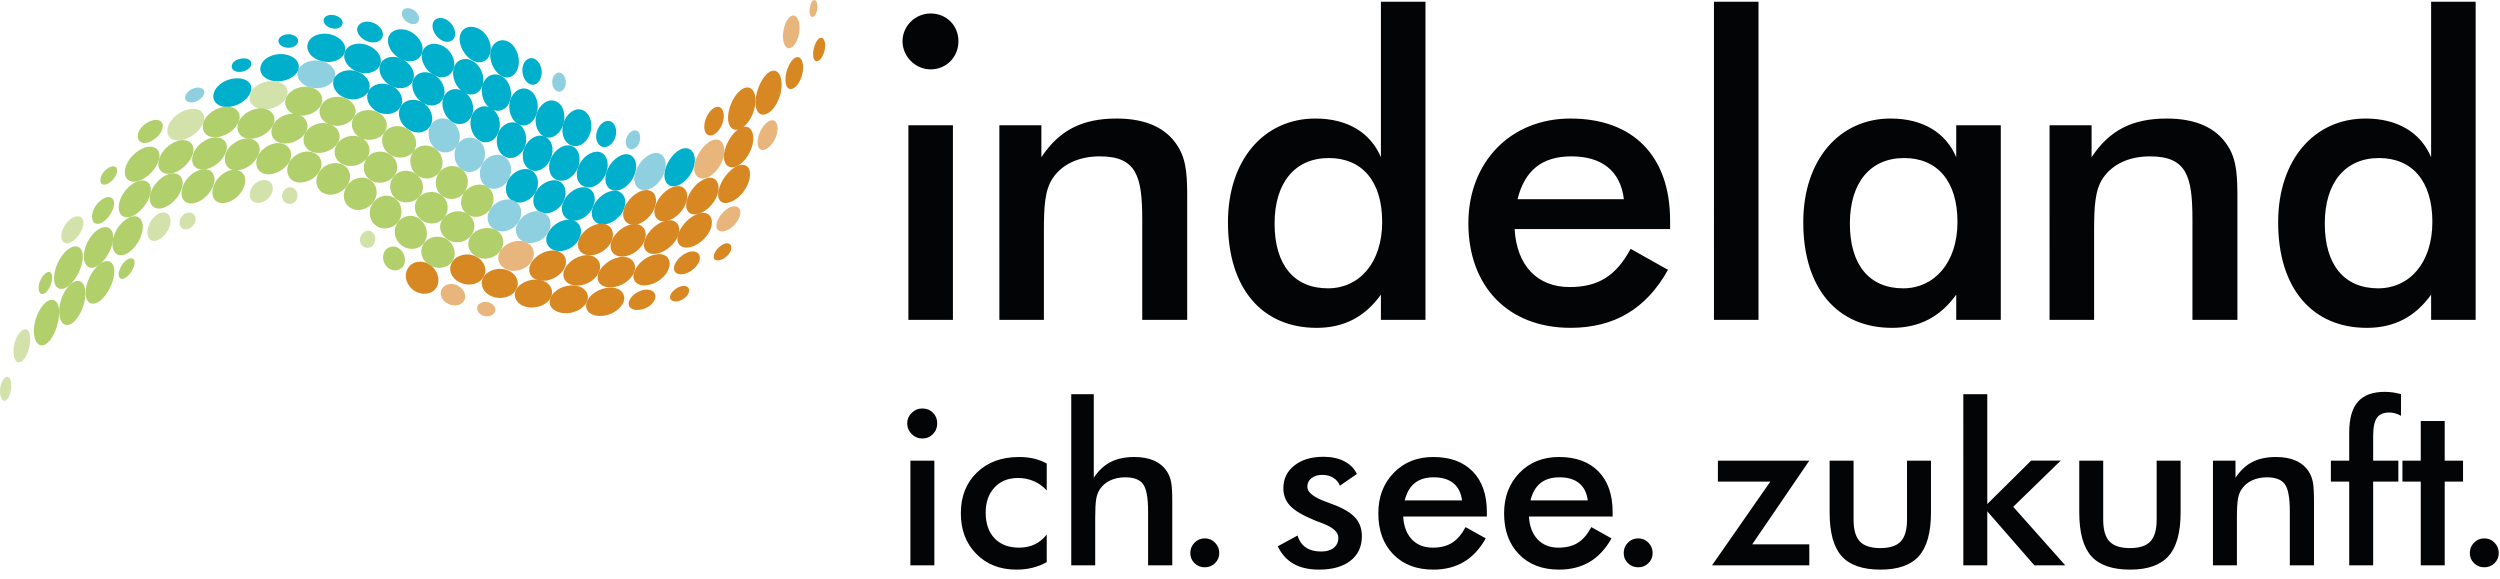 <?xml version="1.0" encoding="UTF-8"?>
<svg xmlns="http://www.w3.org/2000/svg" width="216" height="50" viewBox="0 0 216 50">
  <g fill="none" fill-rule="evenodd">
    <g>
      <g>
        <g>
          <path fill="#8ED0E0" d="M26.842 7.566c-.85-.2-1.326-.9-1.075-1.525.275-.626 1.175-.976 2.05-.75.85.199 1.352.9 1.076 1.525-.275.6-1.201.95-2.05.75M37.672 12.893c-.625-.475-.826-1.4-.475-2.05.35-.65 1.175-.8 1.85-.35.65.45.876 1.375.476 2.05-.4.676-1.227.825-1.851.35M16.637 8.842c-.449.05-.724-.2-.624-.55.1-.351.55-.676 1-.726.45-.025.726.2.626.55-.126.351-.576.676-1.002.726" transform="translate(-48 -915) translate(0 874) translate(48 41)"></path>
          <path fill="#00AFCB" d="M38.222 3.514c-.525-.25-.9-.875-.85-1.375.05-.5.55-.725 1.075-.5.55.225.926.85.876 1.375-.075.526-.575.75-1.101.5M40.848 5.24c-.7-.375-1.226-1.3-1.125-2.05.1-.75.8-1.076 1.55-.75.75.324 1.251 1.25 1.1 2.025-.124.8-.8 1.125-1.525.775" transform="translate(-48 -915) translate(0 874) translate(48 41)"></path>
          <path fill="#00AFCB" d="M43.324 6.566c-.65-.375-1.075-1.3-.95-2.1.15-.776.8-1.177 1.475-.902.676.3 1.1 1.251.951 2.102-.15.85-.826 1.25-1.476.9M45.775 7.266c-.45-.2-.725-.85-.625-1.45.1-.6.576-.926 1-.75.45.2.751.85.626 1.45-.1.625-.55.95-1.001.75M28.668 2.44c-.45-.101-.75-.426-.7-.75.05-.301.475-.476.925-.376.45.1.777.425.7.75-.075.325-.5.5-.925.375M31.795 3.59c-.601-.2-1.027-.75-.926-1.176.125-.45.7-.675 1.3-.475.6.2 1 .725.9 1.175-.099.475-.675.676-1.274.475M34.696 5.14c-.8-.375-1.3-1.2-1.151-1.875.176-.65.976-.926 1.776-.601.824.35 1.35 1.2 1.15 1.876-.175.7-.975.95-1.775.6" transform="translate(-48 -915) translate(0 874) translate(48 41)"></path>
          <path fill="#00AFCB" d="M37.497 6.49c-.75-.4-1.2-1.275-1.026-1.95.2-.7.95-.951 1.727-.6.75.35 1.2 1.225 1 1.95-.201.725-.976 1.001-1.7.6" transform="translate(-48 -915) translate(0 874) translate(48 41)"></path>
          <path fill="#00AFCB" d="M40.048 7.966c-.676-.4-1.051-1.35-.85-2.075.2-.726.95-1 1.625-.626.7.375 1.1 1.301.875 2.076-.224.775-.975 1.05-1.65.625M42.449 9.417c-.65-.375-.975-1.3-.75-2.076.225-.775.95-1.125 1.625-.775.65.35 1 1.3.75 2.101-.224.8-.975 1.126-1.625.75" transform="translate(-48 -915) translate(0 874) translate(48 41)"></path>
          <path fill="#00AFCB" d="M44.774 10.718c-.624-.326-.924-1.25-.7-2.051.25-.801.976-1.226 1.6-.926.651.3.952 1.251.701 2.076-.275.826-.975 1.25-1.6.9" transform="translate(-48 -915) translate(0 874) translate(48 41)"></path>
          <path fill="#00AFCB" d="M47.05 11.818c-.625-.275-.95-1.176-.675-2 .25-.826 1.001-1.326 1.626-1.077.626.226.925 1.126.676 2.001-.276.85-1.001 1.351-1.626 1.076M52.053 12.694c-.45-.15-.675-.75-.475-1.35.175-.602.675-1.001 1.125-.876.426.125.65.725.476 1.35-.176.6-.7 1-1.126.876" transform="translate(-48 -915) translate(0 874) translate(48 41)"></path>
          <path fill="#D88823" d="M61.582 11.668c-.476.175-.8-.225-.725-.9.074-.651.5-1.326.95-1.501.45-.175.776.225.726.876-.05.65-.475 1.35-.951 1.525" transform="translate(-48 -915) translate(0 874) translate(48 41)"></path>
          <path fill="#00AFCB" d="M24.742 4.115c-.45-.075-.75-.375-.676-.676.076-.3.525-.525 1-.475.476.075.776.375.676.7-.1.3-.55.526-1 .45M27.818 5.29c-.875-.2-1.426-.9-1.226-1.526.175-.65 1.076-1 1.952-.8.9.225 1.45.9 1.25 1.55-.226.651-1.102 1.002-1.976.776M39.023 10.493c-.651-.451-.976-1.376-.7-2.077.274-.7 1.05-.925 1.75-.5.676.4 1 1.326.7 2.052-.3.724-1.1.975-1.75.525" transform="translate(-48 -915) translate(0 874) translate(48 41)"></path>
          <path fill="#00AFCB" d="M41.348 12.093c-.625-.45-.874-1.4-.575-2.125.3-.726 1.076-1.001 1.701-.601.65.4.9 1.351.575 2.101-.3.775-1.075 1.05-1.7.625" transform="translate(-48 -915) translate(0 874) translate(48 41)"></path>
          <path fill="#00AFCB" d="M43.6 13.519c-.626-.35-.85-1.276-.55-2.051.325-.75 1.1-1.1 1.725-.776.625.35.875 1.276.55 2.051-.35.776-1.126 1.126-1.725.776" transform="translate(-48 -915) translate(0 874) translate(48 41)"></path>
          <path fill="#00AFCB" d="M45.825 14.669c-.6-.275-.85-1.15-.5-1.926.326-.775 1.101-1.2 1.727-.95.65.275.874 1.126.525 1.925-.351.826-1.127 1.251-1.752.951" transform="translate(-48 -915) translate(0 874) translate(48 41)"></path>
          <path fill="#00AFCB" d="M48.176 15.57c-.65-.2-.924-1.026-.6-1.826.326-.826 1.126-1.326 1.776-1.15.625.174.9 1.025.6 1.85-.3.825-1.1 1.326-1.776 1.125" transform="translate(-48 -915) translate(0 874) translate(48 41)"></path>
          <path fill="#00AFCB" d="M50.652 16.17c-.7-.125-1-.9-.7-1.726.3-.825 1.1-1.425 1.776-1.325.65.1.95.9.676 1.75-.276.85-1.076 1.45-1.752 1.301" transform="translate(-48 -915) translate(0 874) translate(48 41)"></path>
          <path fill="#00AFCB" d="M53.153 16.47c-.7-.025-1.025-.75-.75-1.6.275-.851 1.05-1.551 1.726-1.551.676.024 1 .75.75 1.6-.25.876-1.026 1.576-1.726 1.55M58.38 16.07c-.724.15-1.125-.476-.925-1.376.226-.875.926-1.725 1.6-1.875.676-.125 1.102.475.951 1.375-.175.875-.9 1.726-1.625 1.876M20.665 6.216c-.452 0-.725-.275-.625-.6.074-.326.55-.576 1.026-.576.473 0 .75.275.625.6-.101.325-.576.576-1.026.576M23.741 7.016c-.875-.1-1.425-.7-1.201-1.35.2-.651 1.101-1.101 2.026-.976.9.125 1.426.725 1.2 1.375-.249.626-1.175 1.05-2.025.95" transform="translate(-48 -915) translate(0 874) translate(48 41)"></path>
          <path fill="#8ED0E0" d="M42.049 16.145c-.6-.375-.775-1.275-.376-1.976.426-.725 1.275-1 1.876-.65.625.375.8 1.276.376 2-.401.726-1.25 1-1.876.626" transform="translate(-48 -915) translate(0 874) translate(48 41)"></path>
          <path fill="#00AFCB" d="M44.35 17.395c-.65-.3-.826-1.15-.426-1.876.426-.725 1.276-1.1 1.926-.825.625.3.826 1.15.425 1.901-.4.75-1.276 1.1-1.925.8M46.801 18.37c-.7-.225-.925-1.025-.526-1.75.401-.75 1.276-1.2 1.926-1 .626.2.85 1 .5 1.75-.35.775-1.225 1.226-1.9 1" transform="translate(-48 -915) translate(0 874) translate(48 41)"></path>
          <path fill="#00AFCB" d="M49.352 19.046c-.726-.15-1.001-.9-.65-1.676.35-.75 1.225-1.3 1.9-1.175.701.125.975.876.65 1.651-.325.8-1.2 1.35-1.9 1.2" transform="translate(-48 -915) translate(0 874) translate(48 41)"></path>
          <path fill="#00AFCB" d="M52.027 19.396c-.749-.05-1.1-.75-.774-1.55.324-.775 1.175-1.4 1.9-1.376.7.05 1.05.75.776 1.526-.276.8-1.15 1.425-1.902 1.4" transform="translate(-48 -915) translate(0 874) translate(48 41)"></path>
          <path fill="#D88823" d="M54.78 19.42c-.751.026-1.127-.624-.851-1.425.275-.775 1.1-1.5 1.826-1.575.725-.05 1.1.575.85 1.4-.25.851-1.075 1.576-1.826 1.6" transform="translate(-48 -915) translate(0 874) translate(48 41)"></path>
          <path fill="#00AFCB" d="M19.614 9.242c-.85 0-1.375-.575-1.125-1.25.225-.7 1.15-1.25 2.026-1.226.9 0 1.4.55 1.125 1.226-.25.675-1.175 1.25-2.026 1.25M48.051 21.672c-.775-.175-1.075-.875-.675-1.6.4-.726 1.3-1.2 2-1.075.726.15 1.026.85.676 1.6-.324.75-1.25 1.225-2 1.075M49.677 12.618c-.7 0-1.175-.75-1.075-1.6.1-.875.75-1.576 1.426-1.576.65.025 1.15.75 1.05 1.626-.075.875-.7 1.575-1.401 1.55M29.819 8.467c-.8-.3-1.226-1.05-.95-1.676.3-.625 1.2-.9 2.025-.6.826.3 1.25 1.05.95 1.675-.324.626-1.226.9-2.025.6M32.62 9.667c-.75-.375-1.1-1.175-.775-1.8.324-.626 1.225-.826 2-.45.776.35 1.101 1.175.776 1.8-.35.625-1.25.825-2.001.45" transform="translate(-48 -915) translate(0 874) translate(48 41)"></path>
          <path fill="#00AFCB" d="M35.27 11.168c-.724-.45-1-1.326-.65-1.951.325-.625 1.201-.776 1.926-.35.701.45 1 1.325.65 1.976-.35.65-1.225.8-1.925.325" transform="translate(-48 -915) translate(0 874) translate(48 41)"></path>
          <path fill="#8ED0E0" d="M35.396 2.014c-.425-.15-.726-.575-.676-.9.026-.35.401-.5.826-.35.4.15.7.55.65.925-.026.35-.4.5-.8.325M48.151 7.892c-.325-.125-.5-.576-.425-1.001.075-.425.4-.7.725-.6.3.125.5.575.426 1.025-.1.45-.426.7-.726.576M54.479 12.893c-.325-.05-.5-.45-.375-.9s.5-.775.8-.725c.325.025.475.45.375.9-.1.45-.475.775-.8.725" transform="translate(-48 -915) translate(0 874) translate(48 41)"></path>
          <path fill="#00AFCB" d="M30.92 6.216c-.851-.3-1.351-1.051-1.126-1.7.2-.651 1.076-.927 1.925-.626.85.3 1.376 1.05 1.126 1.7-.225.626-1.1.926-1.926.626" transform="translate(-48 -915) translate(0 874) translate(48 41)"></path>
          <path fill="#00AFCB" d="M33.82 7.441c-.75-.375-1.2-1.2-.975-1.85.225-.626 1.075-.876 1.85-.501.8.35 1.251 1.175 1.001 1.826-.25.675-1.1.9-1.876.525" transform="translate(-48 -915) translate(0 874) translate(48 41)"></path>
          <path fill="#00AFCB" d="M36.546 8.892c-.725-.425-1.1-1.325-.85-1.976.25-.65 1.05-.876 1.776-.475.726.4 1.125 1.276.85 1.975-.275.7-1.075.901-1.776.476" transform="translate(-48 -915) translate(0 874) translate(48 41)"></path>
          <path fill="#8ED0E0" d="M55.754 16.42c-.75.05-1.125-.625-.874-1.5.249-.851 1.025-1.626 1.7-1.701.7-.076 1.1.6.875 1.475-.2.9-.975 1.676-1.7 1.726" transform="translate(-48 -915) translate(0 874) translate(48 41)"></path>
          <path fill="#E8B67C" d="M61.032 15.37c-.725.225-1.176-.3-1.026-1.176.176-.9.876-1.826 1.552-2.076.674-.25 1.125.275.999 1.176-.1.9-.8 1.825-1.525 2.075" transform="translate(-48 -915) translate(0 874) translate(48 41)"></path>
          <path fill="#8ED0E0" d="M39.847 14.619c-.6-.475-.749-1.375-.375-2.05.4-.676 1.226-.876 1.851-.45.6.4.775 1.325.35 2.05-.4.7-1.225.9-1.826.45M42.774 19.846c-.675-.325-.85-1.15-.375-1.825.45-.675 1.376-.976 2.026-.675.625.3.8 1.124.375 1.825-.45.725-1.35 1.026-2.026.675" transform="translate(-48 -915) translate(0 874) translate(48 41)"></path>
          <path fill="#8ED0E0" d="M45.325 20.922c-.725-.275-.975-1.05-.525-1.75.425-.701 1.35-1.102 2.05-.852.676.25.926 1.026.526 1.752-.4.725-1.326 1.1-2.051.85" transform="translate(-48 -915) translate(0 874) translate(48 41)"></path>
          <path fill="#E8B67C" d="M43.875 23.323c-.775-.275-1.052-1.026-.625-1.676.45-.675 1.374-1 2.1-.75.725.225.976.975.6 1.65-.374.675-1.326 1.026-2.075.776" transform="translate(-48 -915) translate(0 874) translate(48 41)"></path>
          <path fill="#D88823" d="M39.722 24.398c-.774-.374-1.05-1.175-.625-1.8.401-.6 1.326-.8 2.051-.425.7.35 1 1.15.626 1.775-.375.625-1.3.826-2.052.45" transform="translate(-48 -915) translate(0 874) translate(48 41)"></path>
          <path fill="#D88823" d="M42.55 25.624c-.801-.3-1.152-1.05-.776-1.676.375-.625 1.3-.9 2.076-.6.75.275 1.1 1.026.75 1.676-.35.626-1.276.9-2.05.6M35.846 25.149c-.7-.425-1.001-1.301-.625-1.926.35-.65 1.2-.8 1.9-.375.676.45.95 1.326.626 1.926-.326.625-1.175.8-1.9.375" transform="translate(-48 -915) translate(0 874) translate(48 41)"></path>
          <path fill="#E8B67C" d="M38.723 26.25c-.551-.251-.8-.826-.551-1.276.225-.425.85-.575 1.376-.3.525.275.8.85.575 1.275-.225.425-.85.576-1.4.3M62.758 19.921c-.575.226-.95-.05-.851-.6.125-.55.65-1.2 1.201-1.425.55-.225.925.05.85.6-.1.575-.65 1.226-1.2 1.425M41.724 27.275c-.401-.175-.6-.526-.45-.851.15-.3.624-.425 1.025-.275.4.15.6.525.45.825-.15.3-.6.45-1.025.3" transform="translate(-48 -915) translate(0 874) translate(48 41)"></path>
          <path fill="#D88823" d="M62.282 22.447c-.425.15-.7-.025-.6-.4.075-.375.475-.8.875-.975.4-.15.675.025.625.425-.05.375-.45.8-.9.95M58.58 26.024c-.475.1-.774-.125-.675-.475.1-.35.551-.726.976-.825.425-.1.725.1.65.475-.05.35-.5.725-.95.825" transform="translate(-48 -915) translate(0 874) translate(48 41)"></path>
          <path fill="#E8B67C" d="M68.51 4.015c-.4.35-.776.074-.85-.625-.075-.7.174-1.552.55-1.901.375-.35.75-.075.85.6.1.7-.15 1.55-.55 1.926M70.385 1.364c-.199.2-.4.1-.425-.25-.05-.35.05-.8.226-1 .175-.226.35-.101.424.25.05.35-.05.8-.225 1M66.26 12.843c-.501.3-.851 0-.801-.624.025-.651.45-1.426.925-1.726.45-.275.825 0 .8.65 0 .625-.425 1.4-.925 1.7" transform="translate(-48 -915) translate(0 874) translate(48 41)"></path>
          <path fill="#D88823" d="M60.356 18.47c-.774.225-1.226-.274-1.025-1.125.2-.825.95-1.7 1.675-1.925.726-.251 1.2.275 1.052 1.125-.151.826-.901 1.701-1.702 1.926M46.725 24.248c-.825-.075-1.224-.725-.874-1.45.35-.7 1.275-1.226 2.075-1.15.776.074 1.176.724.876 1.45-.326.725-1.25 1.25-2.077 1.15M63.183 17.42c-.776.35-1.276-.075-1.1-.925.149-.85.875-1.826 1.6-2.151.725-.325 1.225.1 1.1.95-.1.85-.825 1.826-1.6 2.126" transform="translate(-48 -915) translate(0 874) translate(48 41)"></path>
          <path fill="#D88823" d="M59.681 21.347c-.825.2-1.325-.275-1.1-1.05.225-.8 1.025-1.626 1.8-1.852.776-.224 1.251.25 1.101 1.051-.15.801-.975 1.626-1.801 1.851M49.677 24.673c-.825-.1-1.226-.75-.875-1.45.35-.725 1.3-1.25 2.076-1.175.775.1 1.176.75.875 1.475-.325.725-1.25 1.225-2.076 1.15" transform="translate(-48 -915) translate(0 874) translate(48 41)"></path>
          <path fill="#D88823" d="M52.754 24.823c-.876.025-1.326-.55-1.027-1.275.3-.7 1.201-1.325 2.027-1.35.825-.026 1.3.55 1.05 1.3-.275.725-1.176 1.325-2.05 1.325" transform="translate(-48 -915) translate(0 874) translate(48 41)"></path>
          <path fill="#D88823" d="M55.88 24.649c-.85.1-1.351-.426-1.076-1.15.25-.751 1.1-1.426 1.926-1.526.8-.126 1.301.4 1.075 1.15-.199.75-1.075 1.425-1.926 1.526M45.5 26.524c-.825-.2-1.25-.875-.9-1.5.35-.65 1.3-1 2.101-.826.8.176 1.2.85.9 1.5-.325.651-1.25 1.001-2.1.826" transform="translate(-48 -915) translate(0 874) translate(48 41)"></path>
          <path fill="#D88823" d="M48.651 27.05c-.9-.1-1.375-.7-1.075-1.351.3-.675 1.226-1.126 2.077-1.025.85.075 1.325.7 1.075 1.35-.276.675-1.202 1.126-2.077 1.026M59.106 23.673c-.6.125-1-.175-.85-.7.15-.525.75-1.076 1.35-1.226.576-.125.95.176.85.7-.124.526-.724 1.076-1.35 1.226" transform="translate(-48 -915) translate(0 874) translate(48 41)"></path>
          <path fill="#D88823" d="M51.828 27.3c-.876 0-1.375-.55-1.125-1.226.25-.676 1.174-1.226 2.025-1.226.876-.025 1.376.55 1.15 1.226-.25.675-1.15 1.25-2.05 1.225M55.204 26.774c-.625.075-1.025-.275-.85-.75.15-.475.775-.925 1.4-1 .6-.05.976.275.85.775-.124.475-.75.926-1.4.975M64.008 11.118c-.675.325-1.175-.175-1.101-1.126.076-.926.626-1.976 1.276-2.326.626-.35 1.126.15 1.1 1.1-.05.976-.625 2.027-1.275 2.352" transform="translate(-48 -915) translate(0 874) translate(48 41)"></path>
          <path fill="#D88823" d="M66.409 9.742c-.65.426-1.176 0-1.126-.975.025-.95.526-2.076 1.126-2.5.6-.426 1.101.024 1.126.974.025.95-.476 2.101-1.126 2.501M68.685 7.541c-.425.35-.8.1-.825-.575-.025-.675.3-1.525.7-1.876.4-.35.775-.1.825.575.05.676-.25 1.526-.7 1.876M70.86 5.14c-.298.3-.574.15-.6-.325-.05-.475.15-1.1.402-1.4.274-.3.55-.15.624.325.051.475-.125 1.1-.425 1.4M63.658 14.37c-.7.3-1.2-.176-1.102-1.077.127-.9.751-1.9 1.427-2.25.675-.325 1.151.15 1.1 1.076-.074.925-.725 1.925-1.425 2.25M57.58 19.096c-.775.15-1.225-.425-.975-1.275.25-.825 1.05-1.6 1.775-1.726.726-.125 1.151.45.952 1.25-.201.826-.977 1.6-1.752 1.751M50.878 22.048c-.8-.05-1.15-.7-.826-1.451.35-.75 1.25-1.3 1.976-1.276.75.05 1.126.7.826 1.476-.3.75-1.202 1.325-1.976 1.25" transform="translate(-48 -915) translate(0 874) translate(48 41)"></path>
          <path fill="#D88823" d="M53.779 22.173c-.826 0-1.226-.625-.926-1.376.3-.775 1.176-1.4 1.926-1.45.775-.026 1.2.6.925 1.375-.25.8-1.125 1.426-1.925 1.45" transform="translate(-48 -915) translate(0 874) translate(48 41)"></path>
          <path fill="#D88823" d="M56.73 21.922c-.825.126-1.276-.4-1.026-1.2.276-.775 1.126-1.526 1.902-1.676.8-.125 1.25.4 1.025 1.2-.225.776-1.075 1.526-1.9 1.676" transform="translate(-48 -915) translate(0 874) translate(48 41)"></path>
          <path fill="#D2E2AA" d="M22.665 9.442c-.85-.1-1.3-.725-1.025-1.4.275-.65 1.2-1.126 2.076-1.026.9.1 1.35.725 1.025 1.376-.3.675-1.25 1.15-2.076 1.05" transform="translate(-48 -915) translate(0 874) translate(48 41)"></path>
          <path fill="#B1CF6B" d="M25.642 9.942c-.8-.175-1.201-.875-.9-1.55.324-.65 1.25-1.05 2.075-.85.85.2 1.251.9.9 1.55-.325.65-1.275 1.05-2.075.85M28.518 10.768c-.775-.25-1.126-1.001-.775-1.651.325-.65 1.25-.925 2.05-.65.8.3 1.152 1.05.776 1.65-.375.626-1.3.926-2.05.65M31.169 11.918c-.7-.35-.975-1.15-.6-1.775.376-.626 1.3-.826 2.05-.451.751.35 1.026 1.15.6 1.75-.399.6-1.325.826-2.05.476" transform="translate(-48 -915) translate(0 874) translate(48 41)"></path>
          <path fill="#B1CF6B" d="M33.695 13.344c-.675-.426-.875-1.3-.475-1.9.425-.601 1.326-.726 2.026-.277.7.476.925 1.326.475 1.927-.45.575-1.376.7-2.026.25M35.996 15.095c-.6-.5-.726-1.401-.274-2.001.449-.6 1.325-.7 1.95-.2.625.5.75 1.4.275 2-.475.626-1.35.7-1.95.2" transform="translate(-48 -915) translate(0 874) translate(48 41)"></path>
          <path fill="#B1CF6B" d="M38.172 16.895c-.6-.475-.7-1.376-.225-2 .475-.6 1.35-.726 1.95-.276.601.45.702 1.35.226 2.001-.475.65-1.351.75-1.95.275M40.398 18.521c-.625-.4-.75-1.25-.275-1.9.475-.651 1.375-.876 1.977-.476.6.375.724 1.226.274 1.9-.475.676-1.35.901-1.976.476M12.761 12.318c-.575.15-.95-.175-.85-.7.1-.525.676-1.076 1.3-1.226.6-.15.976.176.826.7-.125.526-.726 1.076-1.276 1.226" transform="translate(-48 -915) translate(0 874) translate(48 41)"></path>
          <path fill="#D2E2AA" d="M15.637 12.118c-.825.125-1.35-.375-1.125-1.125.2-.776 1.076-1.476 1.95-1.576.877-.1 1.376.4 1.127 1.126-.25.75-1.127 1.45-1.952 1.575" transform="translate(-48 -915) translate(0 874) translate(48 41)"></path>
          <path fill="#B1CF6B" d="M18.588 11.868c-.8 0-1.25-.575-1-1.325.25-.726 1.176-1.326 2.027-1.326.85 0 1.3.6 1 1.326-.3.724-1.2 1.3-2.027 1.325" transform="translate(-48 -915) translate(0 874) translate(48 41)"></path>
          <path fill="#B1CF6B" d="M21.49 11.993c-.774-.075-1.175-.725-.875-1.45.3-.726 1.25-1.251 2.076-1.176.85.1 1.25.75.9 1.45-.35.726-1.301 1.226-2.101 1.176" transform="translate(-48 -915) translate(0 874) translate(48 41)"></path>
          <path fill="#B1CF6B" d="M24.341 12.368c-.775-.125-1.1-.825-.75-1.55.35-.701 1.276-1.126 2.076-.95.775.2 1.126.9.75 1.575-.375.65-1.325 1.075-2.076.925" transform="translate(-48 -915) translate(0 874) translate(48 41)"></path>
          <path fill="#B1CF6B" d="M27.017 13.143c-.725-.25-1-1-.625-1.675.4-.7 1.35-1.025 2.126-.726.775.276 1.05 1.026.625 1.677-.425.624-1.375.95-2.126.724" transform="translate(-48 -915) translate(0 874) translate(48 41)"></path>
          <path fill="#B1CF6B" d="M29.618 14.194c-.7-.325-.924-1.125-.475-1.776.425-.625 1.351-.876 2.076-.525.7.375.926 1.15.475 1.776-.45.625-1.4.85-2.076.525M31.995 15.544c-.627-.425-.75-1.25-.3-1.875s1.35-.75 2.025-.3c.651.425.8 1.275.3 1.875-.475.576-1.4.726-2.025.3" transform="translate(-48 -915) translate(0 874) translate(48 41)"></path>
          <path fill="#B1CF6B" d="M34.195 17.17c-.575-.475-.65-1.35-.174-1.926.5-.6 1.4-.65 2-.15.626.526.701 1.376.175 1.952-.525.525-1.426.6-2 .124" transform="translate(-48 -915) translate(0 874) translate(48 41)"></path>
          <path fill="#B1CF6B" d="M36.347 18.946c-.6-.5-.676-1.376-.15-1.901.525-.55 1.425-.625 2-.125.576.45.65 1.326.15 1.901-.5.6-1.425.65-2 .125" transform="translate(-48 -915) translate(0 874) translate(48 41)"></path>
          <path fill="#B1CF6B" d="M38.648 20.672c-.676-.425-.826-1.276-.326-1.85.525-.6 1.451-.751 2.076-.326.65.4.775 1.25.3 1.85-.45.626-1.4.776-2.05.326" transform="translate(-48 -915) translate(0 874) translate(48 41)"></path>
          <path fill="#B1CF6B" d="M41.173 22.173c-.725-.376-.925-1.176-.475-1.8.451-.626 1.401-.852 2.101-.527.675.325.9 1.126.45 1.802-.425.65-1.35.9-2.076.525M9.26 15.895c-.376.175-.65-.025-.575-.45.05-.4.425-.85.85-1.026.4-.15.65.05.575.45-.074.4-.475.875-.85 1.026M11.936 15.645c-.775.225-1.275-.25-1.125-1.05.174-.826.975-1.651 1.8-1.877.826-.2 1.326.275 1.126 1.076-.225.8-1.026 1.626-1.801 1.85" transform="translate(-48 -915) translate(0 874) translate(48 41)"></path>
          <path fill="#B1CF6B" d="M14.762 14.994c-.775.15-1.25-.4-1.025-1.2.2-.8 1.05-1.55 1.875-1.676.826-.1 1.3.45 1.026 1.226-.25.775-1.1 1.525-1.876 1.65M27.968 16.695c-.65-.3-.825-1.125-.4-1.825.425-.676 1.35-.976 2.025-.65.676.324.851 1.15.4 1.825-.475.675-1.375.975-2.025.65" transform="translate(-48 -915) translate(0 874) translate(48 41)"></path>
          <path fill="#B1CF6B" d="M30.269 17.946c-.626-.376-.75-1.226-.274-1.9.449-.676 1.35-.901 1.974-.501.651.425.75 1.3.275 1.925-.475.651-1.375.876-1.975.476M32.47 19.471c-.6-.425-.701-1.325-.2-2 .475-.626 1.35-.751 1.926-.276.575.476.65 1.376.2 1.976-.476.625-1.351.75-1.927.3" transform="translate(-48 -915) translate(0 874) translate(48 41)"></path>
          <path fill="#B1CF6B" d="M34.67 21.172c-.625-.475-.75-1.375-.274-2.001.449-.6 1.326-.7 1.926-.2.6.526.75 1.425.3 2.026-.452.6-1.326.675-1.951.175M37.072 22.873c-.7-.425-.875-1.276-.425-1.876.449-.6 1.35-.725 2-.3.65.45.826 1.3.425 1.901-.425.6-1.326.725-2 .275M8.735 19.27c-.5.226-.85-.099-.776-.7.075-.6.551-1.25 1.101-1.475.524-.225.9.1.775.676-.1.6-.6 1.275-1.1 1.5" transform="translate(-48 -915) translate(0 874) translate(48 41)"></path>
          <path fill="#D2E2AA" d="M24.667 17.52c-.3-.2-.401-.65-.176-1 .226-.35.626-.45.926-.225.3.225.375.675.174 1.026-.174.3-.6.4-.924.2" transform="translate(-48 -915) translate(0 874) translate(48 41)"></path>
          <path fill="#B1CF6B" d="M33.57 23.173c-.45-.326-.6-.975-.35-1.451.276-.45.875-.575 1.3-.225.45.35.6 1 .35 1.45-.274.451-.849.55-1.3.226M17.564 14.644c-.75.05-1.152-.55-.876-1.325.25-.776 1.125-1.426 1.926-1.451.8 0 1.2.6.875 1.35-.3.751-1.175 1.401-1.925 1.426M20.315 14.72c-.726-.05-1.076-.726-.8-1.501.3-.75 1.2-1.3 1.975-1.25.8.075 1.175.75.8 1.5-.35.75-1.225 1.3-1.975 1.25" transform="translate(-48 -915) translate(0 874) translate(48 41)"></path>
          <path fill="#B1CF6B" d="M22.966 15.044c-.726-.125-1.027-.825-.676-1.575.375-.75 1.276-1.226 2.026-1.076.751.175 1.05.876.675 1.6-.4.701-1.3 1.176-2.025 1.051M25.542 15.72c-.675-.226-.925-.975-.551-1.701.401-.7 1.3-1.1 2.026-.85.726.225.977 1 .55 1.676-.4.7-1.325 1.075-2.025.875M16.613 17.57c-.725.075-1.1-.525-.85-1.375.25-.825 1.075-1.526 1.825-1.576.75-.05 1.15.6.85 1.4-.274.802-1.1 1.501-1.825 1.551M19.19 17.546c-.701-.025-1.027-.676-.727-1.501.3-.8 1.126-1.426 1.876-1.375.726.05 1.05.724.726 1.5-.3.8-1.15 1.4-1.876 1.376M11.311 18.721c-.725.225-1.176-.275-1.026-1.126.15-.825.901-1.725 1.677-1.95.774-.226 1.224.3 1.025 1.125-.2.825-.951 1.7-1.676 1.951" transform="translate(-48 -915) translate(0 874) translate(48 41)"></path>
          <path fill="#B1CF6B" d="M13.962 17.996c-.725.15-1.176-.4-.975-1.225.2-.826 1-1.627 1.775-1.777.75-.125 1.2.426.95 1.251-.224.825-1.025 1.6-1.75 1.75M10.76 21.997c-.7.25-1.15-.3-1.026-1.2.126-.876.826-1.801 1.552-2.051.725-.25 1.176.3 1.025 1.2-.175.9-.875 1.826-1.55 2.051" transform="translate(-48 -915) translate(0 874) translate(48 41)"></path>
          <path fill="#B1CF6B" d="M8.335 23.023c-.65.35-1.151-.125-1.077-1.026.05-.925.7-1.95 1.427-2.275.7-.326 1.2.15 1.076 1.05-.1.875-.75 1.9-1.426 2.251" transform="translate(-48 -915) translate(0 874) translate(48 41)"></path>
          <path fill="#D2E2AA" d="M13.487 20.797c-.525.125-.851-.326-.726-1 .126-.676.676-1.327 1.201-1.426.55-.1.876.35.75 1-.15.65-.7 1.3-1.225 1.426M22.14 17.52c-.5-.1-.7-.6-.476-1.15.226-.55.827-.9 1.351-.8.501.1.7.624.451 1.15-.25.55-.85.9-1.325.8M15.863 19.796c-.326-.1-.45-.5-.275-.9s.625-.625.95-.5c.35.125.475.525.275.9-.2.376-.625.6-.95.5" transform="translate(-48 -915) translate(0 874) translate(48 41)"></path>
          <path fill="#B1CF6B" d="M4.133 29.6c-.576.526-1.101.175-1.201-.775-.076-.95.375-2.15 1-2.676.626-.525 1.176-.175 1.176.775.025.976-.425 2.176-.975 2.676" transform="translate(-48 -915) translate(0 874) translate(48 41)"></path>
          <path fill="#B1CF6B" d="M6.259 27.9c-.626.45-1.126.025-1.151-.95-.025-.95.501-2.077 1.126-2.502.65-.45 1.15-.025 1.15.951-.025.95-.525 2.076-1.125 2.5" transform="translate(-48 -915) translate(0 874) translate(48 41)"></path>
          <path fill="#D2E2AA" d="M2.007 31.101c-.376.4-.75.2-.825-.45-.1-.675.175-1.55.575-1.976.424-.425.8-.225.85.45.05.676-.2 1.576-.6 1.976" transform="translate(-48 -915) translate(0 874) translate(48 41)"></path>
          <path fill="#B1CF6B" d="M3.933 25.299c-.326.25-.575.075-.601-.4 0-.45.25-1.026.6-1.276.326-.276.601-.1.576.375 0 .45-.275 1.05-.575 1.3" transform="translate(-48 -915) translate(0 874) translate(48 41)"></path>
          <path fill="#D2E2AA" d="M.631 34.478c-.25.3-.525.15-.6-.35-.1-.476.05-1.126.325-1.426.275-.3.55-.125.6.35.076.5-.074 1.15-.325 1.426M6.083 20.947c-.5.225-.85-.075-.774-.7.075-.6.55-1.276 1.1-1.5.525-.201.875.1.776.7-.1.6-.601 1.275-1.102 1.5" transform="translate(-48 -915) translate(0 874) translate(48 41)"></path>
          <path fill="#B1CF6B" d="M8.435 26.124c-.65.35-1.126-.125-1.026-1.075.1-.95.75-2.026 1.427-2.376.7-.35 1.15.15 1.024 1.075-.125.95-.775 2.026-1.425 2.376M5.708 24.849c-.674.35-1.125-.125-1.025-1.076.1-.95.75-2.026 1.426-2.376.7-.35 1.15.15 1.025 1.076-.125.95-.776 2.026-1.426 2.376M10.786 24.023c-.351.2-.6-.025-.526-.475.1-.475.45-1 .825-1.175.401-.175.626.05.526.5-.1.45-.475.975-.825 1.15" transform="translate(-48 -915) translate(0 874) translate(48 41)"></path>
          <path fill="#D2E2AA" d="M31.394 21.297c-.325-.2-.4-.65-.175-1 .2-.35.626-.476.925-.25.277.224.376.7.176 1.025-.2.35-.6.45-.926.225" transform="translate(-48 -915) translate(0 874) translate(48 41)"></path>
          <path fill="#030405" d="M181.717 39.8v5.094c0 .878.181 1.507.544 1.889.363.381.952.572 1.765.572.814 0 1.402-.19 1.765-.572.362-.382.544-1.01.544-1.89V39.8h2.07v4.474c0 1.73-.347 2.985-1.04 3.768-.693.782-1.8 1.173-3.32 1.173-1.545 0-2.665-.388-3.357-1.163-.694-.776-1.04-2.036-1.04-3.778V39.8h2.07zm-21.568 0v5.094c0 .878.181 1.507.544 1.889.362.381.95.572 1.764.572.814 0 1.402-.19 1.765-.572.362-.382.544-1.01.544-1.89V39.8h2.07v4.474c0 1.73-.347 2.985-1.04 3.768-.693.782-1.8 1.173-3.32 1.173-1.545 0-2.664-.388-3.357-1.163-.694-.776-1.04-2.036-1.04-3.778V39.8h2.07zm-45.802-.334c.698 0 1.298.129 1.797.386.5.258.864.625 1.092 1.102l-1.469 1.011c-.108-.286-.297-.513-.568-.682-.27-.168-.583-.253-.94-.253-.393 0-.71.094-.947.282-.24.187-.359.437-.359.748 0 .472.535.901 1.603 1.289.337.12.598.219.782.295.833.33 1.43.705 1.788 1.121.36.417.54.937.54 1.56 0 .903-.328 1.61-.983 2.123-.655.511-1.558.767-2.71.767-.884 0-1.618-.165-2.202-.496-.586-.33-1.045-.836-1.374-1.517l1.717-.935c.128.453.363.796.706 1.03.343.236.785.354 1.326.354.464 0 .828-.106 1.092-.32.264-.213.396-.504.396-.872 0-.49-.47-.91-1.412-1.26-.317-.114-.563-.21-.734-.286-.968-.401-1.644-.808-2.028-1.22-.385-.414-.578-.917-.578-1.508 0-.808.318-1.463.95-1.965.633-.503 1.47-.754 2.515-.754zm9.49.019c1.457 0 2.592.416 3.407 1.25.813.833 1.22 2 1.22 3.5v.392h-7.23c.05.846.301 1.505.753 1.98.451.473 1.054.71 1.803.71.668 0 1.224-.14 1.67-.42.445-.28.832-.731 1.164-1.354l1.745.972c-.509.91-1.138 1.587-1.889 2.032-.75.446-1.632.668-2.643.668-1.45 0-2.604-.442-3.462-1.325-.86-.884-1.288-2.064-1.288-3.54 0-1.418.444-2.583 1.33-3.496.888-.913 2.028-1.37 3.42-1.37zm-35.803 0c.47 0 .903.046 1.298.138.393.093.762.234 1.106.425v2.327c-.318-.35-.688-.617-1.111-.8-.423-.185-.879-.278-1.37-.278-.845 0-1.522.274-2.032.821-.508.547-.762 1.272-.762 2.175 0 .941.256 1.68.767 2.218.513.538 1.22.806 2.123.806.502 0 .95-.094 1.345-.282.395-.187.741-.472 1.04-.854v2.386c-.382.216-.79.378-1.227.486-.435.108-.897.162-1.387.162-1.417 0-2.574-.45-3.467-1.354-.894-.904-1.34-2.074-1.34-3.511 0-1.456.462-2.63 1.388-3.524.925-.894 2.135-1.34 3.63-1.34zm46.669 0c1.456 0 2.592.416 3.407 1.25.813.833 1.22 2 1.22 3.5v.392h-7.231c.051.846.302 1.505.754 1.98.45.473 1.053.71 1.802.71.668 0 1.225-.14 1.67-.42.445-.28.833-.731 1.165-1.354l1.745.972c-.51.91-1.14 1.587-1.889 2.032-.75.446-1.631.668-2.643.668-1.45 0-2.604-.442-3.462-1.325-.86-.884-1.288-2.064-1.288-3.54 0-1.418.443-2.583 1.33-3.496.888-.913 2.027-1.37 3.42-1.37zm79.939 7.03c.35 0 .646.124.887.373.242.247.363.546.363.896 0 .343-.121.634-.363.873-.241.239-.537.358-.887.358s-.645-.12-.887-.358c-.242-.239-.363-.53-.363-.873 0-.35.12-.649.363-.896.242-.249.537-.372.887-.372zm-73.105 0c.35 0 .646.124.888.373.241.247.362.546.362.896 0 .343-.12.634-.362.873s-.538.358-.888.358-.645-.12-.887-.358c-.242-.239-.362-.53-.362-.873 0-.35.12-.649.362-.896.242-.249.537-.372.887-.372zm-37.444 0c.35 0 .646.124.887.373.242.247.363.546.363.896 0 .343-.12.634-.363.873-.241.239-.537.358-.887.358s-.645-.12-.887-.358c-.242-.239-.363-.53-.363-.873 0-.35.121-.649.363-.896.242-.249.537-.372.887-.372zm67.608-12.459v9.493l3.787-3.75h2.557l-4.103 3.988 4.494 5.056h-2.671l-4.064-4.665v4.665h-2.07V34.056h2.07zm34.343-.2c.222 0 .45.016.686.048.235.033.473.083.716.152v1.87c-.166-.095-.332-.167-.502-.214-.168-.047-.338-.072-.509-.072-.496 0-.852.153-1.068.458-.217.306-.326.821-.326 1.545V39.8h2.176v1.812h-2.176v7.231h-2.069v-7.231h-1.584V39.8h1.584v-2.423c0-1.202.25-2.09.748-2.661.5-.573 1.274-.86 2.324-.86zm-111.542.2v7.222c.413-.623.9-1.077 1.46-1.363.56-.287 1.24-.43 2.042-.43.673 0 1.248.106 1.72.32.475.213.845.53 1.112.949.16.247.273.537.344.867.07.331.104.91.104 1.737v5.485h-2.089v-4.646c0-1.19-.145-1.98-.434-2.37-.289-.392-.803-.587-1.54-.587-.483 0-.914.09-1.293.267-.378.178-.676.43-.892.754-.152.216-.259.494-.32.835-.06.34-.09.882-.09 1.626v4.121h-2.07V34.056h1.946zm116.72 2.319V39.8h1.585v1.812h-1.584v7.231h-2.07v-7.231h-1.583V39.8h1.583v-3.425h2.07zM156.324 39.8l-4.932 7.23h4.932v1.813h-8.404l5.037-7.231h-4.531V39.8h7.898zm40.324-.315c.674 0 1.248.106 1.721.32.475.213.846.53 1.112.949.159.247.274.537.344.867.07.331.104.91.104 1.737v5.485h-2.088v-4.646c0-1.19-.146-1.98-.435-2.37-.289-.392-.803-.587-1.54-.587-.483 0-.915.09-1.293.267-.378.178-.676.43-.891.754-.154.216-.26.494-.32.835-.061.34-.092.882-.092 1.626v4.121H191.2V39.8h1.946v1.478c.414-.623.9-1.077 1.46-1.363.56-.287 1.24-.43 2.041-.43zm-115.92.315v9.043h-2.07V39.8h2.07zm54.015 1.44c-.68 0-1.228.166-1.642.497-.414.33-.702.83-.867 1.497h4.95c-.082-.648-.33-1.143-.743-1.484-.414-.34-.98-.51-1.698-.51zm-10.866 0c-.68 0-1.228.166-1.641.497-.414.33-.703.83-.868 1.497h4.951c-.082-.648-.33-1.143-.744-1.484-.413-.34-.979-.51-1.698-.51zm-44.189-5.948c.369 0 .676.123.92.367.246.246.368.552.368.921 0 .37-.123.68-.372.93-.248.252-.553.377-.916.377-.356 0-.663-.129-.92-.387-.258-.257-.386-.563-.386-.92 0-.35.128-.651.386-.906.257-.254.564-.382.92-.382zm56.004-25.05c5.41 0 8.605 3.232 8.605 8.824v.725h-13.434c.18 3.16 1.96 5.011 4.756 5.011 2.47 0 4.03-.98 5.264-3.304l3.232 1.815c-1.887 3.377-4.647 5.012-8.423 5.012-5.374 0-8.825-3.559-8.825-9.042 0-5.229 3.596-9.041 8.825-9.041zm27.661 0c2.76 0 4.757 1.198 5.665 3.34v-2.759h3.85v16.812h-3.85v-2.179c-1.38 1.925-3.196 2.87-5.556 2.87-4.684 0-7.66-3.378-7.66-9.115 0-5.41 3.121-8.97 7.551-8.97zM123.161.148v27.487h-3.85v-2.179c-1.38 1.925-3.195 2.87-5.555 2.87-4.685 0-7.661-3.378-7.661-9.115 0-5.41 3.122-8.97 7.552-8.97 2.759 0 4.757 1.2 5.664 3.341V.148h3.85zm90.736 0v27.487h-3.848v-2.179c-1.38 1.925-3.195 2.87-5.556 2.87-4.684 0-7.661-3.378-7.661-9.115 0-5.41 3.122-8.97 7.553-8.97 2.759 0 4.756 1.2 5.664 3.341V.148h3.848zM96.475 10.242c2.504 0 4.284.799 5.263 2.36.836 1.271.836 2.796.836 4.83v10.203H98.69v-8.642c0-3.74-.472-5.483-3.668-5.483-1.815 0-3.267.69-4.066 1.888-.69 1.017-.763 2.47-.763 4.575v7.662h-3.848V10.823h3.63v2.76c1.561-2.36 3.559-3.341 6.5-3.341zM151.935.148v27.487h-3.849V.148h3.85zm35.276 10.094c2.506 0 4.284.799 5.266 2.36.835 1.271.835 2.796.835 4.83v10.203h-3.885v-8.642c0-3.74-.473-5.483-3.668-5.483-1.815 0-3.268.69-4.067 1.888-.689 1.017-.761 2.47-.761 4.575v7.662h-3.85V10.823h3.632v2.76c1.561-2.36 3.557-3.341 6.498-3.341zm-104.878.582v16.81h-3.848v-16.81h3.848zm32.476 2.831c-2.905 0-4.684 2.106-4.684 5.664 0 3.595 1.706 5.593 4.611 5.593 2.687 0 4.684-2.18 4.684-5.737 0-3.523-1.743-5.52-4.611-5.52zm49.705 0c-2.905 0-4.684 2.106-4.684 5.664 0 3.595 1.706 5.593 4.612 5.593 2.65 0 4.684-2.18 4.684-5.737 0-3.523-1.743-5.52-4.612-5.52zm41.032 0c-2.904 0-4.684 2.106-4.684 5.664 0 3.595 1.708 5.593 4.611 5.593 2.688 0 4.685-2.18 4.685-5.737 0-3.523-1.743-5.52-4.612-5.52zm-69.783-.145c-2.505 0-4.03 1.198-4.647 3.703h9.187c-.291-2.433-1.89-3.703-4.54-3.703zM80.41 1.164c1.344 0 2.398 1.016 2.398 2.397 0 1.38-1.054 2.433-2.398 2.433-1.342 0-2.432-1.126-2.432-2.433s1.09-2.397 2.432-2.397z" transform="translate(-48 -915) translate(0 874) translate(48 41)"></path>
        </g>
      </g>
    </g>
  </g>
</svg>
